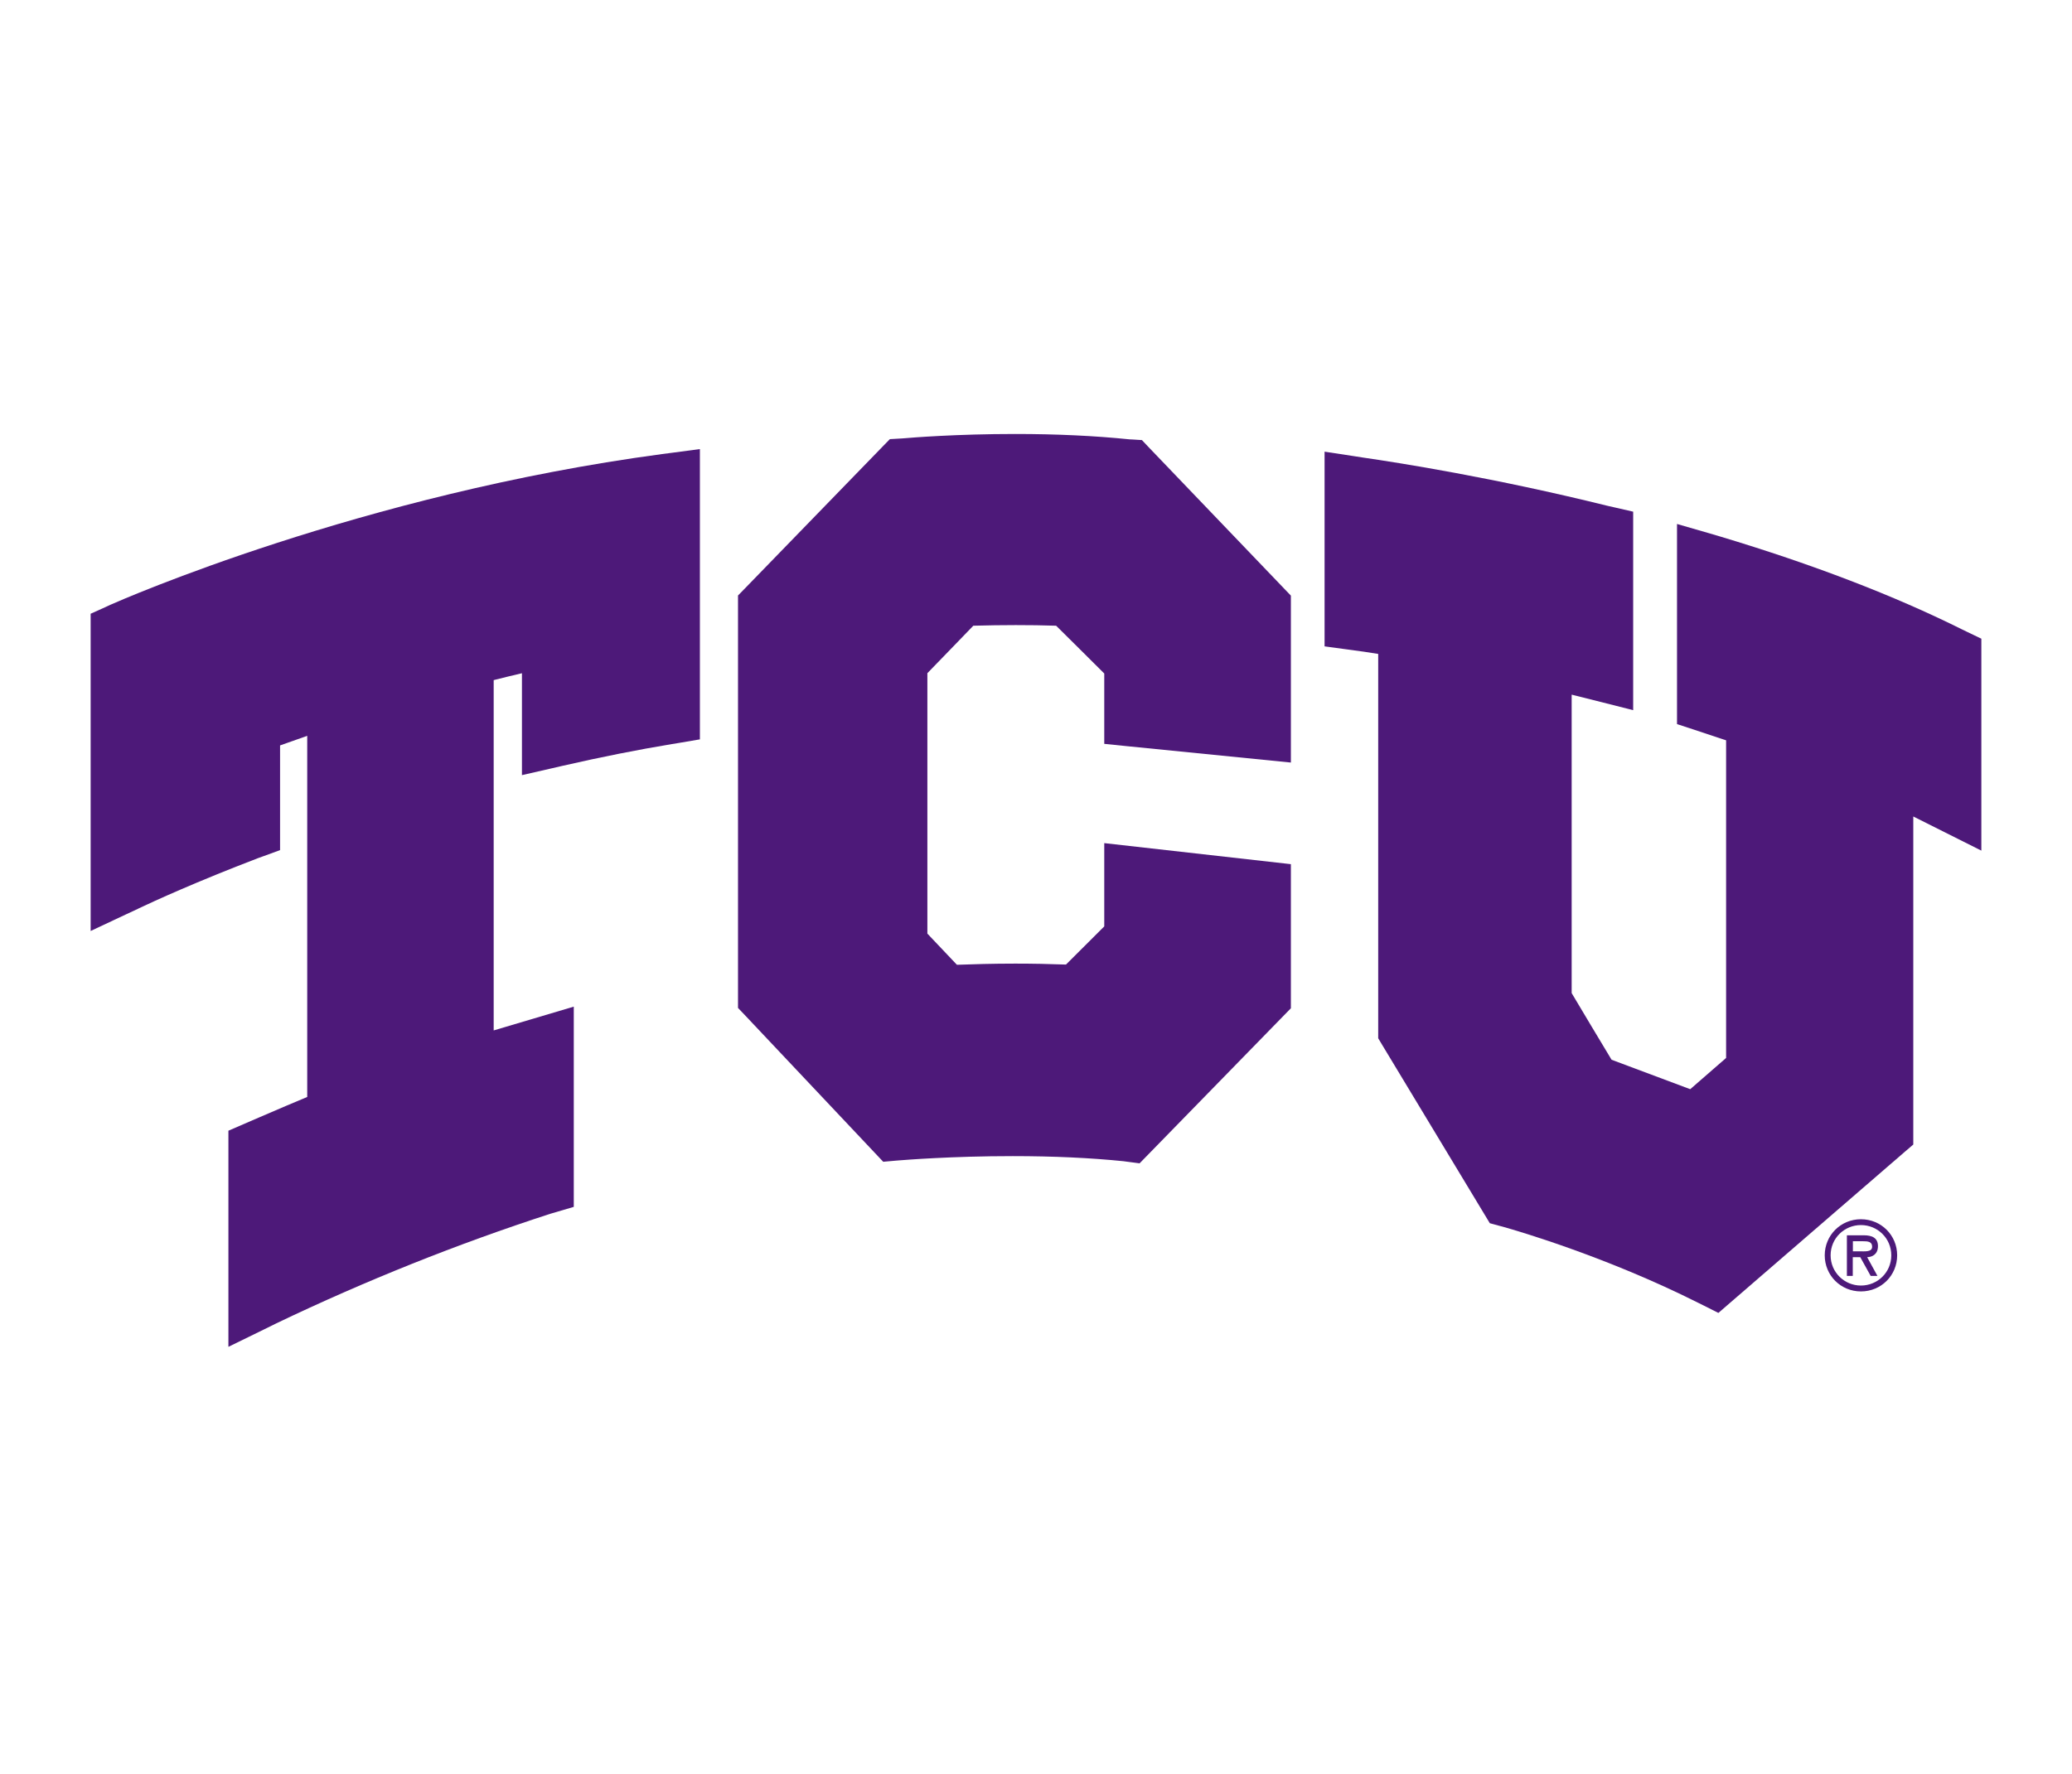 <svg xmlns="http://www.w3.org/2000/svg" width="160" height="137" viewBox="0 0 160 137" fill="none"><path d="M144.977 98.553L144.182 97.105C144.601 97.092 145.016 96.863 145.016 96.249C145.016 95.583 144.511 95.415 143.936 95.415H142.617V98.553H143.071V97.105H143.651L144.454 98.553H144.977ZM143.56 96.651H143.08V95.873H143.858C144.234 95.873 144.567 95.899 144.567 96.297C144.567 96.725 143.988 96.651 143.56 96.651Z" fill="#4D1979"></path><path d="M146.499 96.962C146.499 95.41 145.263 94.174 143.702 94.174C142.142 94.174 140.906 95.41 140.906 96.962C140.906 98.514 142.142 99.75 143.702 99.75C145.263 99.75 146.499 98.514 146.499 96.962ZM141.36 96.962C141.36 95.644 142.423 94.624 143.702 94.624C144.982 94.624 146.045 95.644 146.045 96.962C146.045 98.281 144.982 99.296 143.702 99.296C142.423 99.296 141.36 98.272 141.36 96.962Z" fill="#4D1979"></path><path d="M10.687 70.176C11.871 69.614 15.139 68.114 19.95 66.273L20.361 66.126L21.627 65.663V57.576C22.349 57.316 23.049 57.07 23.724 56.837V84.73C22.09 85.4 17.638 87.336 17.638 87.336V104.029L20.395 102.681L21.342 102.214C28.219 98.92 35.338 96.072 42.487 93.755L44.307 93.219V77.753C44.307 77.753 39.09 79.296 38.122 79.59V52.532C38.887 52.337 39.609 52.164 40.305 52V59.871L42.652 59.335L43.473 59.145C46.443 58.466 49.269 57.904 51.889 57.472L52.446 57.381L54.046 57.109V34.688L51.88 34.974L51.119 35.073C27.921 38.177 9.313 46.363 8.534 46.709L8.124 46.899L7 47.405V71.909L9.732 70.625L10.687 70.18V70.176Z" fill="#4D1979"></path><path d="M85.271 57.455L87 57.632L99.682 58.899V46.005L99.146 45.447L88.695 34.537L88.18 33.992L87.428 33.945L87.225 33.936C84.549 33.66 81.58 33.521 78.398 33.521C73.89 33.521 70.406 33.798 69.684 33.863L68.716 33.919L68.193 34.455L57.534 45.438L56.989 45.996V77.853L57.517 78.406L68.202 89.735L69.123 89.653L69.442 89.627C69.836 89.597 73.471 89.299 78.2 89.299C81.342 89.299 84.217 89.433 86.754 89.692L87.043 89.731L87.999 89.856L99.682 77.879V66.748L85.271 65.123V71.555C84.489 72.337 83.11 73.712 82.315 74.503C81.052 74.455 79.743 74.429 78.407 74.429C76.639 74.429 75.075 74.477 73.894 74.52C73.225 73.815 72.235 72.769 71.612 72.112V51.996C71.941 51.654 72.386 51.196 72.861 50.708C73.691 49.852 74.599 48.918 75.161 48.33C76.272 48.3 77.37 48.283 78.437 48.283C79.505 48.283 80.538 48.296 81.554 48.33C82.475 49.246 84.333 51.079 85.271 52.022V57.459V57.455Z" fill="#4D1979"></path><path d="M152.991 49.329L151.902 48.806L151.526 48.624C146.257 45.996 139.959 43.58 132.831 41.44L131.954 41.181L129.499 40.472V55.929L130.817 56.361C131.569 56.616 132.524 56.932 133.29 57.183V81.717C132.542 82.365 131.344 83.407 130.519 84.129C128.846 83.502 125.773 82.348 124.446 81.855C123.711 80.636 122.012 77.805 121.364 76.707V53.655C122.505 53.945 123.642 54.226 123.728 54.248L126.114 54.853V39.521L124.619 39.179L124.139 39.071C115.33 36.889 107.99 35.739 105.245 35.341L104.493 35.224L102.284 34.887V49.925L103.94 50.15L104.524 50.228H104.541L104.562 50.236C104.908 50.275 105.535 50.366 106.425 50.509V80.195L106.702 80.658L114.647 93.824L115.044 94.481L115.788 94.684L116.039 94.749C117.314 95.108 124.122 97.105 131.15 100.636L131.552 100.835L132.693 101.41L147.078 88.974L147.744 88.404V63.065C148.237 63.307 153 65.698 153 65.702V49.32L152.991 49.329Z" fill="#4D1979"></path></svg>